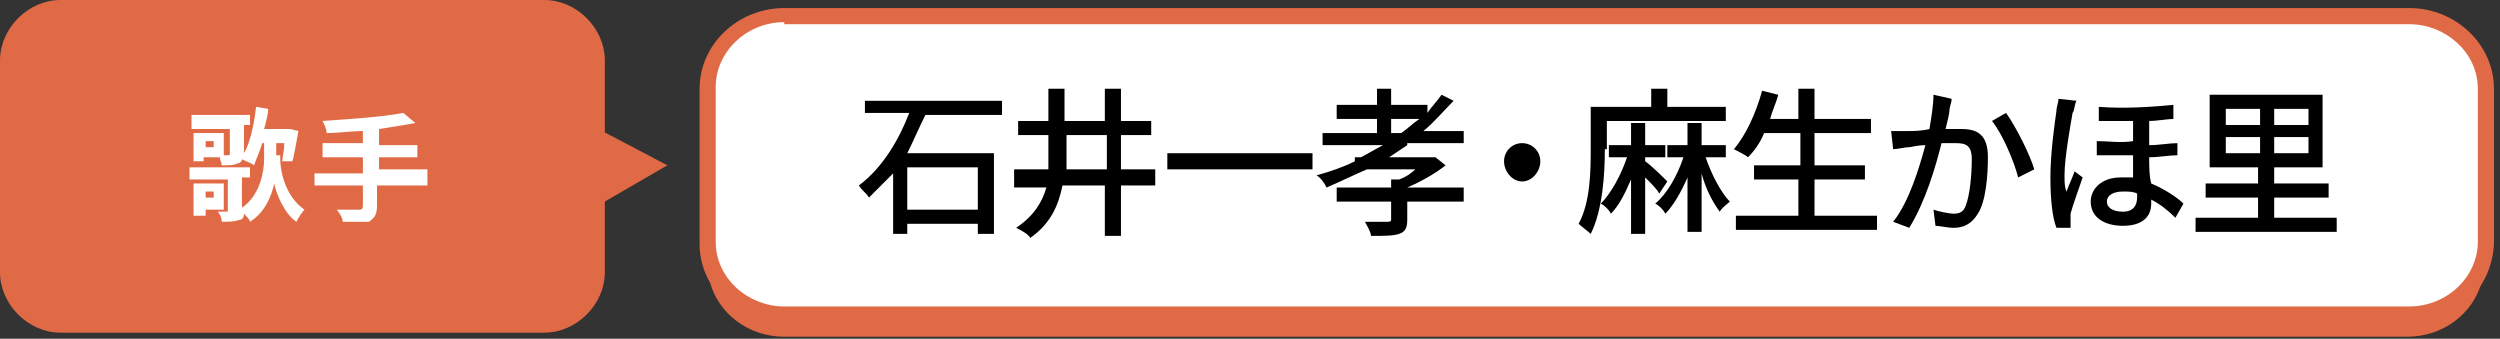 <?xml version="1.0" encoding="utf-8"?>
<!-- Generator: Adobe Illustrator 23.0.4, SVG Export Plug-In . SVG Version: 6.00 Build 0)  -->
<svg version="1.1" id="レイヤー_1" xmlns="http://www.w3.org/2000/svg" xmlns:xlink="http://www.w3.org/1999/xlink" x="0px"
	 y="0px" viewBox="0 0 124 16.8" style="enable-background:new 0 0 124 16.8;" xml:space="preserve">
<rect x="0" y="0" width="124" height="16.8" fill="#333333" stroke="none"/>
<style type="text/css">
	.st0{fill:#E16A46;}
	.st1{fill:#FFFFFF;}
</style>
<path class="st0" d="M123.2,13.1c0,2-1.7,3.6-3.8,3.6H38.9c-2.1,0-3.8-1.6-3.8-3.6V5.4c0-2,1.7-3.6,3.8-3.6h80.6
	c2.1,0,3.8,1.6,3.8,3.6L123.2,13.1L123.2,13.1z"/>
<g>
	<path class="st1" d="M123.2,12.1c0,2-1.7,3.6-3.8,3.6H38.9c-2.1,0-3.8-1.6-3.8-3.6V4.4c0-2,1.7-3.6,3.8-3.6h80.6
		c2.1,0,3.8,1.6,3.8,3.6L123.2,12.1L123.2,12.1z"/>
	<path class="st0" d="M119.5,16.1H38.9c-2.3,0-4.2-1.8-4.2-4V4.4c0-2.2,1.9-4,4.2-4h80.6c2.3,0,4.2,1.8,4.2,4v7.7
		C123.6,14.3,121.8,16.1,119.5,16.1z M38.9,1.1c-1.9,0-3.4,1.5-3.4,3.2V12c0,1.8,1.6,3.2,3.4,3.2h80.6c1.9,0,3.4-1.5,3.4-3.2V4.4
		c0-1.8-1.6-3.2-3.4-3.2H38.9V1.1z"/>
</g>
<g>
	<g>
		<path class="st0" d="M30,13.5c0,1.6-1.4,3-3,3H3c-1.6,0-3-1.4-3-3V3c0-1.6,1.4-3,3-3H27c1.6,0,3,1.4,3,3C30,3,30,13.5,30,13.5z"/>
	</g>
	<polygon class="st0" points="29.3,10.4 33.1,8.2 29.3,6.2 	"/>
</g>
<g>
	<path class="st1" d="M13.9,7.9c0,0.5,0.2,1.8,1.2,2.5c-0.1,0.1-0.3,0.4-0.4,0.6c-0.6-0.4-1-1.4-1.1-1.9c-0.1,0.5-0.4,1.4-1.2,1.9
		c0-0.1-0.2-0.3-0.3-0.4c0,0.2-0.1,0.3-0.2,0.3C11.6,11,11.4,11,11,11c0-0.2-0.1-0.4-0.2-0.5c0.2,0,0.4,0,0.4,0c0.1,0,0.1,0,0.1-0.1
		V8.9H9.4V8.3h3v0.5H12v1.5c0.9-0.6,1.1-1.8,1.1-2.4V7.1H13c-0.1,0.4-0.3,0.8-0.4,1.1C12.5,8.1,12.2,8,12,7.9c0,0.1-0.1,0.2-0.2,0.2
		c-0.2,0.1-0.4,0.1-0.8,0.1c0-0.1-0.1-0.3-0.1-0.4h-0.8V8H9.6V6.6h1.5v1.1h0.2c0.1,0,0.1,0,0.1-0.1V6.4H9.5V5.7h2.9v0.5h-0.3v1.3
		v0.1c0.3-0.5,0.5-1.4,0.6-2.3l0.6,0.1c0,0.3-0.1,0.6-0.2,1h1.2h0.1l0.4,0.1c-0.1,0.5-0.2,1.2-0.3,1.5h-0.5c0-0.2,0.1-0.5,0.1-0.9
		h-0.4v0.6H13.9z M10.2,10.4v0.3H9.6V9.1h1.5v1.3C11.2,10.4,10.2,10.4,10.2,10.4z M10.2,9.5v0.3h0.4V9.5H10.2z M10.6,7h-0.4v0.3h0.4
		C10.6,7.4,10.6,7,10.6,7z"/>
	<path class="st1" d="M21.1,9.2h-2.4v1c0,0.4-0.1,0.6-0.4,0.8C18,11,17.5,11,17,11c0-0.2-0.2-0.5-0.3-0.6c0.4,0,1,0,1.1,0
		c0.1,0,0.2,0,0.2-0.2v-1h-2.4V8.6H18V7.8H16V7.1H18V6.5c-0.6,0-1.2,0.1-1.8,0.1c0-0.2-0.1-0.4-0.2-0.6c1.4-0.1,3-0.2,4-0.4l0.6,0.5
		c-0.5,0.1-1.2,0.2-1.8,0.3v0.8h1.9v0.6h-1.9v0.6h2.4V9.2z"/>
</g>
<g>
	<path d="M45.9,5.7C45.6,6.3,45.3,7,45,7.6h4.3v4h-0.8v-0.5H45v0.5h-0.7v-3c-0.4,0.4-0.8,0.8-1.2,1.2c-0.1-0.2-0.4-0.4-0.5-0.6
		c1.2-0.9,2-2.3,2.5-3.6h-2.2V5h6.8v0.7H45.9z M45,8.3v2.1h3.5V8.3H45z"/>
	<path d="M57.3,9.2h-1.7v2.5h-0.8V9.2h-2.1c-0.2,1-0.6,1.9-1.6,2.6c-0.1-0.2-0.5-0.4-0.7-0.5c0.9-0.6,1.3-1.3,1.5-2h-1.6V8.4h1.7
		c0-0.3,0-0.6,0-1V6.7h-1.5V6h1.5V4.4h0.8V6h2V4.4h0.8V6h1.5v0.7h-1.5v1.7h1.7V9.2z M54.9,8.4V6.7h-2v0.7c0,0.3,0,0.6,0,1H54.9z"/>
	<path d="M65.1,7.6v0.8h-7.2V7.6H65.1z"/>
	<path d="M69.8,7.2c-0.3,0.2-0.6,0.4-0.9,0.6H71l0.2,0l0.5,0.4c-0.5,0.4-1.2,0.8-1.9,1.1h2.8V10h-2.8v0.9c0,0.4-0.1,0.6-0.4,0.7
		c-0.3,0.1-0.7,0.1-1.4,0.1c0-0.2-0.2-0.5-0.3-0.7c0.5,0,1,0,1.1,0c0.1,0,0.2,0,0.2-0.1V10h-2.7V9.3H69V8.9h0.4
		c0.3-0.1,0.6-0.3,0.8-0.5h-2.4c-0.7,0.3-1.3,0.6-2,0.9c-0.1-0.2-0.3-0.5-0.5-0.6C66,8.5,66.6,8.3,67.2,8V7.8h0.3
		c0.4-0.2,0.7-0.4,1.1-0.6h-3V6.6h2.7V5.9h-2V5.2h2V4.4H69v0.8h1.8v0.4C71,5.3,71.3,5,71.5,4.7L72.1,5c-0.5,0.5-1,1.1-1.5,1.5h2v0.6
		H69.8z M69.5,6.6c0.3-0.2,0.6-0.5,0.9-0.7H69v0.7H69.5z"/>
	<path d="M75.5,7.1c0.5,0,0.9,0.4,0.9,0.9S76,9,75.5,9S74.6,8.5,74.6,8S75,7.1,75.5,7.1z"/>
	<path d="M79.6,7.4c0,1.2-0.1,3-0.7,4.2c-0.1-0.1-0.5-0.4-0.6-0.5c0.6-1.1,0.6-2.7,0.6-3.8V5.3h3V4.4h0.8v0.9h2.9V6h-5.9V7.4z
		 M82.3,9.6c-0.1-0.2-0.4-0.5-0.7-0.8v2.8h-0.7V8.9c-0.3,0.7-0.6,1.3-1,1.7c-0.1-0.2-0.3-0.4-0.5-0.5c0.5-0.5,1-1.4,1.3-2.3h-0.9
		V7.2h1.1V6.1h0.7v1.1h1v0.6h-1v0.2c0.3,0.2,0.9,0.8,1.1,1L82.3,9.6z M84.6,7.8c0.3,0.9,0.8,1.8,1.2,2.2c-0.1,0.1-0.4,0.3-0.5,0.5
		c-0.3-0.4-0.7-1.1-0.9-1.9v2.9h-0.7V8.8c-0.3,0.7-0.7,1.4-1.1,1.8c-0.1-0.2-0.3-0.4-0.5-0.5c0.6-0.5,1.1-1.4,1.4-2.3h-0.8V7.2h1
		V6.1h0.7v1.1h1.2v0.6H84.6z"/>
	<path d="M93.1,10.7v0.7h-7v-0.7h3.1V8.9H87V8.2h2.3V6.6h-1.8c-0.2,0.5-0.5,0.9-0.8,1.2c-0.1-0.1-0.5-0.3-0.7-0.4
		c0.6-0.7,1.1-1.8,1.4-2.9l0.8,0.2c-0.1,0.4-0.3,0.8-0.4,1.2h1.4V4.4H90v1.5h2.8v0.7H90v1.6h2.5v0.7H90v1.8H93.1z"/>
	<path d="M96.8,4.9c0,0.2-0.1,0.4-0.1,0.5c0,0.2-0.1,0.6-0.2,1c0.3,0,0.6,0,0.8,0c0.8,0,1.3,0.3,1.3,1.4c0,0.9-0.1,2.2-0.5,2.8
		c-0.3,0.5-0.7,0.7-1.2,0.7c-0.3,0-0.7-0.1-0.9-0.1l-0.1-0.8c0.3,0.1,0.8,0.2,1,0.2c0.3,0,0.5-0.1,0.6-0.4c0.2-0.5,0.3-1.5,0.3-2.3
		c0-0.7-0.3-0.8-0.8-0.8c-0.2,0-0.4,0-0.7,0c-0.3,1.2-0.8,2.9-1.6,4.2L93.9,11c0.8-1,1.3-2.7,1.6-3.8c-0.4,0-0.7,0.1-0.8,0.1
		c-0.2,0-0.6,0.1-0.8,0.1l-0.1-0.9c0.3,0,0.5,0,0.8,0c0.3,0,0.7,0,1.1-0.1c0.1-0.6,0.2-1.2,0.2-1.7L96.8,4.9z M99.5,5.6
		c0.5,0.7,1.2,2.1,1.4,2.8l-0.8,0.4C99.9,8,99.3,6.6,98.8,6L99.5,5.6z"/>
	<path d="M103,5c-0.1,0.1-0.1,0.5-0.2,0.6c-0.1,0.6-0.4,2.2-0.4,3.1c0,0.3,0,0.6,0.1,0.8c0.1-0.3,0.3-0.7,0.4-1l0.4,0.3
		c-0.2,0.6-0.5,1.4-0.6,1.8c0,0.1,0,0.3,0,0.4c0,0.1,0,0.2,0,0.3l-0.7,0c-0.2-0.5-0.3-1.4-0.3-2.5c0-1.2,0.2-2.6,0.3-3.3
		c0-0.2,0.1-0.4,0.1-0.6L103,5z M108,7.7c-0.4,0-0.9,0.1-1.4,0.1c0,0.5,0,0.9,0.1,1.3c0.7,0.3,1.3,0.7,1.6,1l-0.4,0.7
		c-0.4-0.4-0.8-0.7-1.2-0.9c0,0.1,0,0.2,0,0.2c0,0.7-0.5,1.1-1.4,1.1c-0.9,0-1.6-0.4-1.6-1.2c0-0.6,0.5-1.2,1.5-1.2
		c0.2,0,0.4,0,0.6,0c0-0.4,0-0.8,0-1.1c-0.6,0-1.2,0-1.8,0l0-0.7c0.6,0,1.2,0.1,1.8,0V6c-0.6,0-1.1,0-1.7,0V5.3
		c1.3,0.1,2.7,0,3.7-0.1v0.7c-0.3,0-0.8,0.1-1.2,0.1v1.2c0.5,0,1-0.1,1.4-0.1V7.7z M106,9.6c-0.2-0.1-0.4-0.1-0.7-0.1
		c-0.5,0-0.8,0.2-0.8,0.5c0,0.3,0.3,0.5,0.8,0.5c0.5,0,0.7-0.3,0.7-0.7C106,9.8,106,9.7,106,9.6z"/>
	<path d="M115.9,10.8v0.7h-7v-0.7h3.1v-1h-2.6V9.1h2.6V8.3h-2.4V4.7h5.6v3.6h-2.4v0.8h2.7v0.7h-2.7v1H115.9z M110.4,6.2h1.7V5.4
		h-1.7V6.2z M110.4,7.6h1.7V6.8h-1.7V7.6z M114.5,5.4h-1.7v0.8h1.7V5.4z M114.5,6.8h-1.7v0.8h1.7V6.8z"/>
</g>
</svg>

